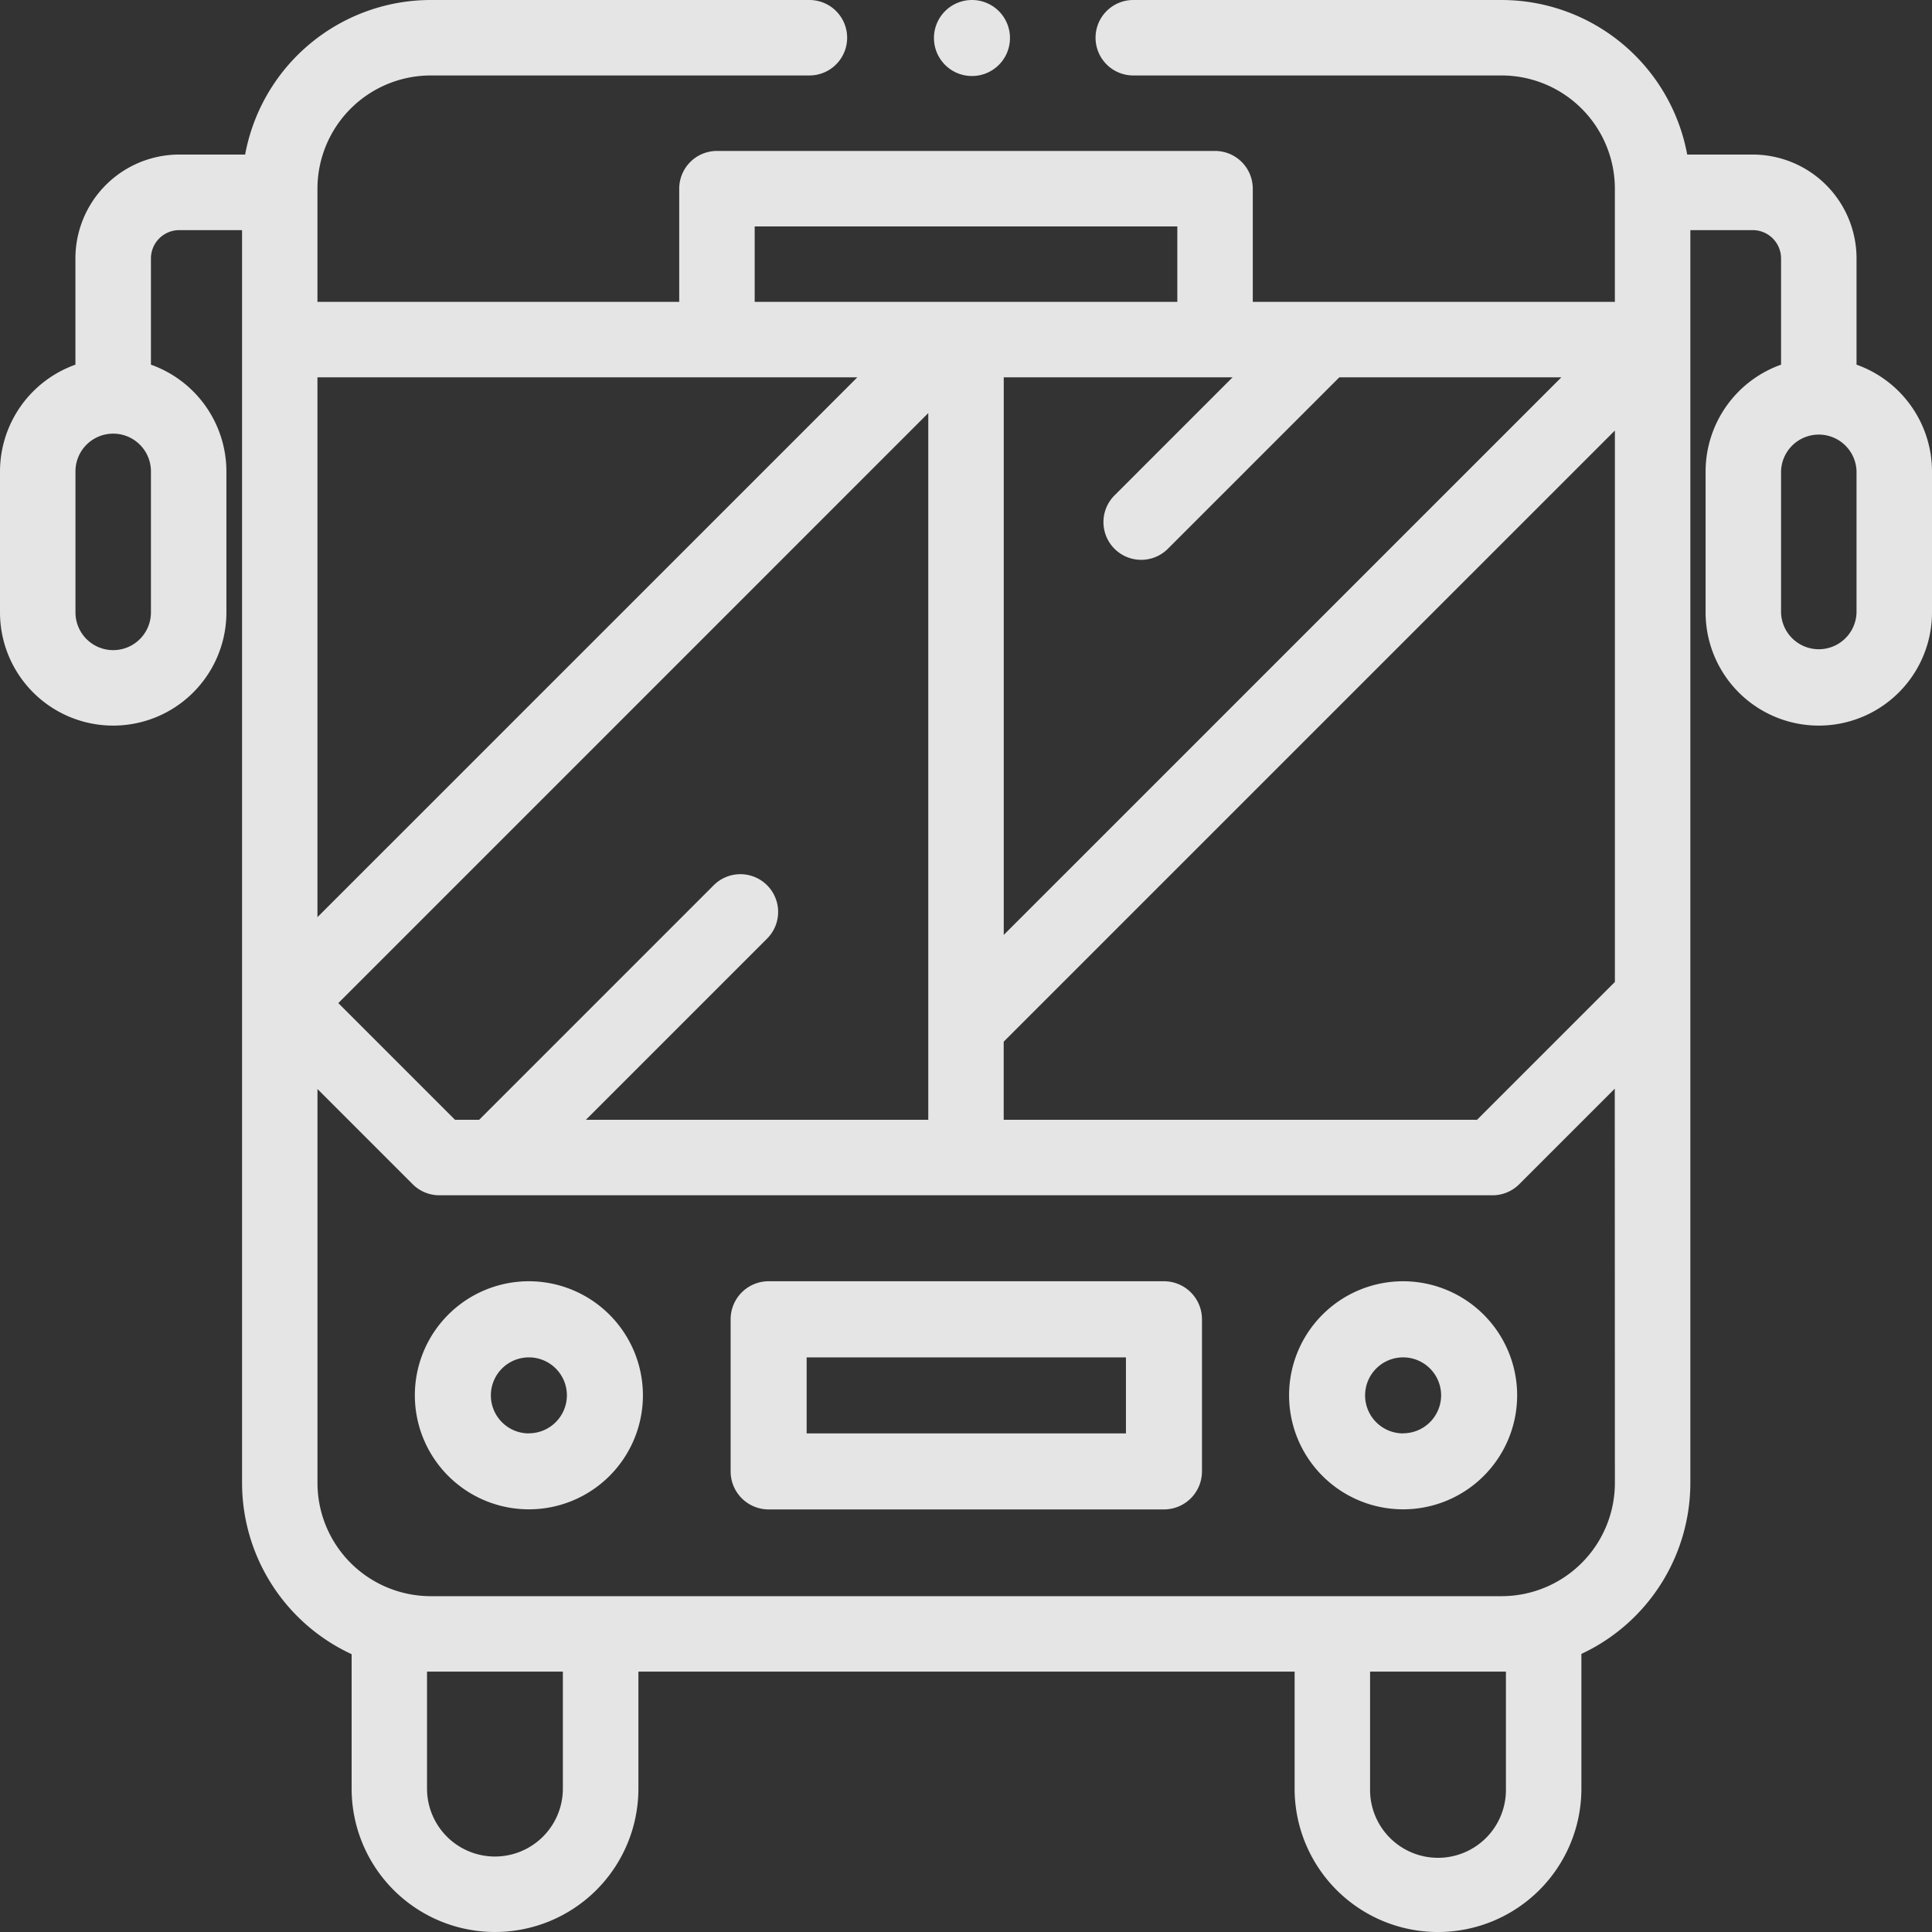 <svg id="Icon" xmlns="http://www.w3.org/2000/svg" width="80" height="80" viewBox="0 0 80 80">
  <rect x="0" y="0" width="80" height="80" fill="#333333" stroke="none"/>
  <g id="Groupe_18" data-name="Groupe 18" transform="translate(38.673 0)">
    <g id="Groupe_17" data-name="Groupe 17">
      <path id="Tracé_69" data-name="Tracé 69" d="M250.267.461a1.574,1.574,0,0,0-2.687,1.113A1.574,1.574,0,1,0,250.267.461Z" transform="translate(-247.58 0)" fill="rgba(255,255,255,0.87)"/>
    </g>
  </g>
  <g id="Groupe_20" data-name="Groupe 20">
    <g id="Groupe_19" data-name="Groupe 19">
      <path id="Tracé_70" data-name="Tracé 70" d="M76.875,15.1V10.7a4.3,4.3,0,0,0-4.3-4.3H69.864A7.824,7.824,0,0,0,62.181,0H46.927a1.562,1.562,0,0,0,0,3.125H62.181a4.693,4.693,0,0,1,4.687,4.688V12.5H51.875V7.813A1.563,1.563,0,0,0,50.312,6.25H29.687a1.563,1.563,0,0,0-1.562,1.563V12.5H13.145V7.813a4.693,4.693,0,0,1,4.687-4.688H33.516a1.562,1.562,0,0,0,0-3.125H17.833A7.824,7.824,0,0,0,10.15,6.4H7.423a4.3,4.3,0,0,0-4.3,4.3v4.4A4.7,4.7,0,0,0,0,19.519v5.839a4.687,4.687,0,1,0,9.375,0V19.519A4.7,4.7,0,0,0,6.25,15.1V10.7A1.174,1.174,0,0,1,7.423,9.529h2.6V61.406a7.821,7.821,0,0,0,4.537,7.09v5.566a5.937,5.937,0,1,0,11.875,0V69.219H53.607v4.844a5.937,5.937,0,1,0,11.875,0V68.485a7.822,7.822,0,0,0,4.512-7.079V9.529h2.583A1.174,1.174,0,0,1,73.75,10.7v4.4a4.7,4.7,0,0,0-3.125,4.419v5.839a4.687,4.687,0,1,0,9.375,0V19.519A4.7,4.7,0,0,0,76.875,15.1ZM6.25,25.358a1.562,1.562,0,1,1-3.125,0V19.519a1.562,1.562,0,1,1,3.125,0Zm44.788-9.733-4.867,4.867a1.563,1.563,0,1,0,2.21,2.21l7.077-7.077h9.194L41.563,38.713V15.625ZM31.25,9.375h17.5V12.5H31.25Zm.513,27.281a1.563,1.563,0,0,0-2.21,0l-9.712,9.712h-1l-4.832-4.832L38.438,17.105V46.369H24.26l7.5-7.5A1.562,1.562,0,0,0,31.763,36.656ZM13.145,15.625H35.5L13.145,37.978ZM23.307,74.062a2.812,2.812,0,1,1-5.625,0V69.219h5.625Zm39.05,0a2.813,2.813,0,1,1-5.625,0V69.219h5.625Zm4.512-12.656a4.693,4.693,0,0,1-4.687,4.688H17.833a4.693,4.693,0,0,1-4.687-4.688V45.094l3.942,3.942a1.563,1.563,0,0,0,1.1.458H61.808a1.563,1.563,0,0,0,1.1-.458l3.956-3.956Zm0-20.746-5.708,5.708h-19.6V43.133L66.869,17.827Zm10.006-15.3a1.563,1.563,0,0,1-3.125,0V19.519a1.563,1.563,0,0,1,3.125,0Z" transform="translate(0 0)" fill="rgba(255,255,255,0.87)"/>
    </g>
  </g>
  <g id="Groupe_22" data-name="Groupe 22" transform="translate(17.178 53.054)">
    <g id="Groupe_21" data-name="Groupe 21">
      <path id="Tracé_71" data-name="Tracé 71" d="M114.766,339.88a4.722,4.722,0,1,0,4.722,4.722A4.727,4.727,0,0,0,114.766,339.88Zm0,6.3a1.574,1.574,0,1,1,1.574-1.574A1.576,1.576,0,0,1,114.766,346.176Z" transform="translate(-110.044 -339.88)" fill="rgba(255,255,255,0.87)"/>
    </g>
  </g>
  <g id="Groupe_24" data-name="Groupe 24" transform="translate(53.378 53.054)">
    <g id="Groupe_23" data-name="Groupe 23">
      <path id="Tracé_72" data-name="Tracé 72" d="M346.678,339.88A4.722,4.722,0,1,0,351.4,344.6,4.727,4.727,0,0,0,346.678,339.88Zm0,6.3a1.574,1.574,0,1,1,1.574-1.574A1.576,1.576,0,0,1,346.678,346.176Z" transform="translate(-341.956 -339.88)" fill="rgba(255,255,255,0.87)"/>
    </g>
  </g>
  <g id="Groupe_26" data-name="Groupe 26" transform="translate(30.254 53.054)">
    <g id="Groupe_25" data-name="Groupe 25">
      <path id="Tracé_73" data-name="Tracé 73" d="M212.026,339.88H195.657a1.574,1.574,0,0,0-1.574,1.574v6.3a1.574,1.574,0,0,0,1.574,1.574h16.369a1.574,1.574,0,0,0,1.574-1.574v-6.3A1.574,1.574,0,0,0,212.026,339.88Zm-1.574,6.3H197.231v-3.148h13.221Z" transform="translate(-194.083 -339.88)" fill="rgba(255,255,255,0.87)"/>
    </g>
  </g>
</svg>
